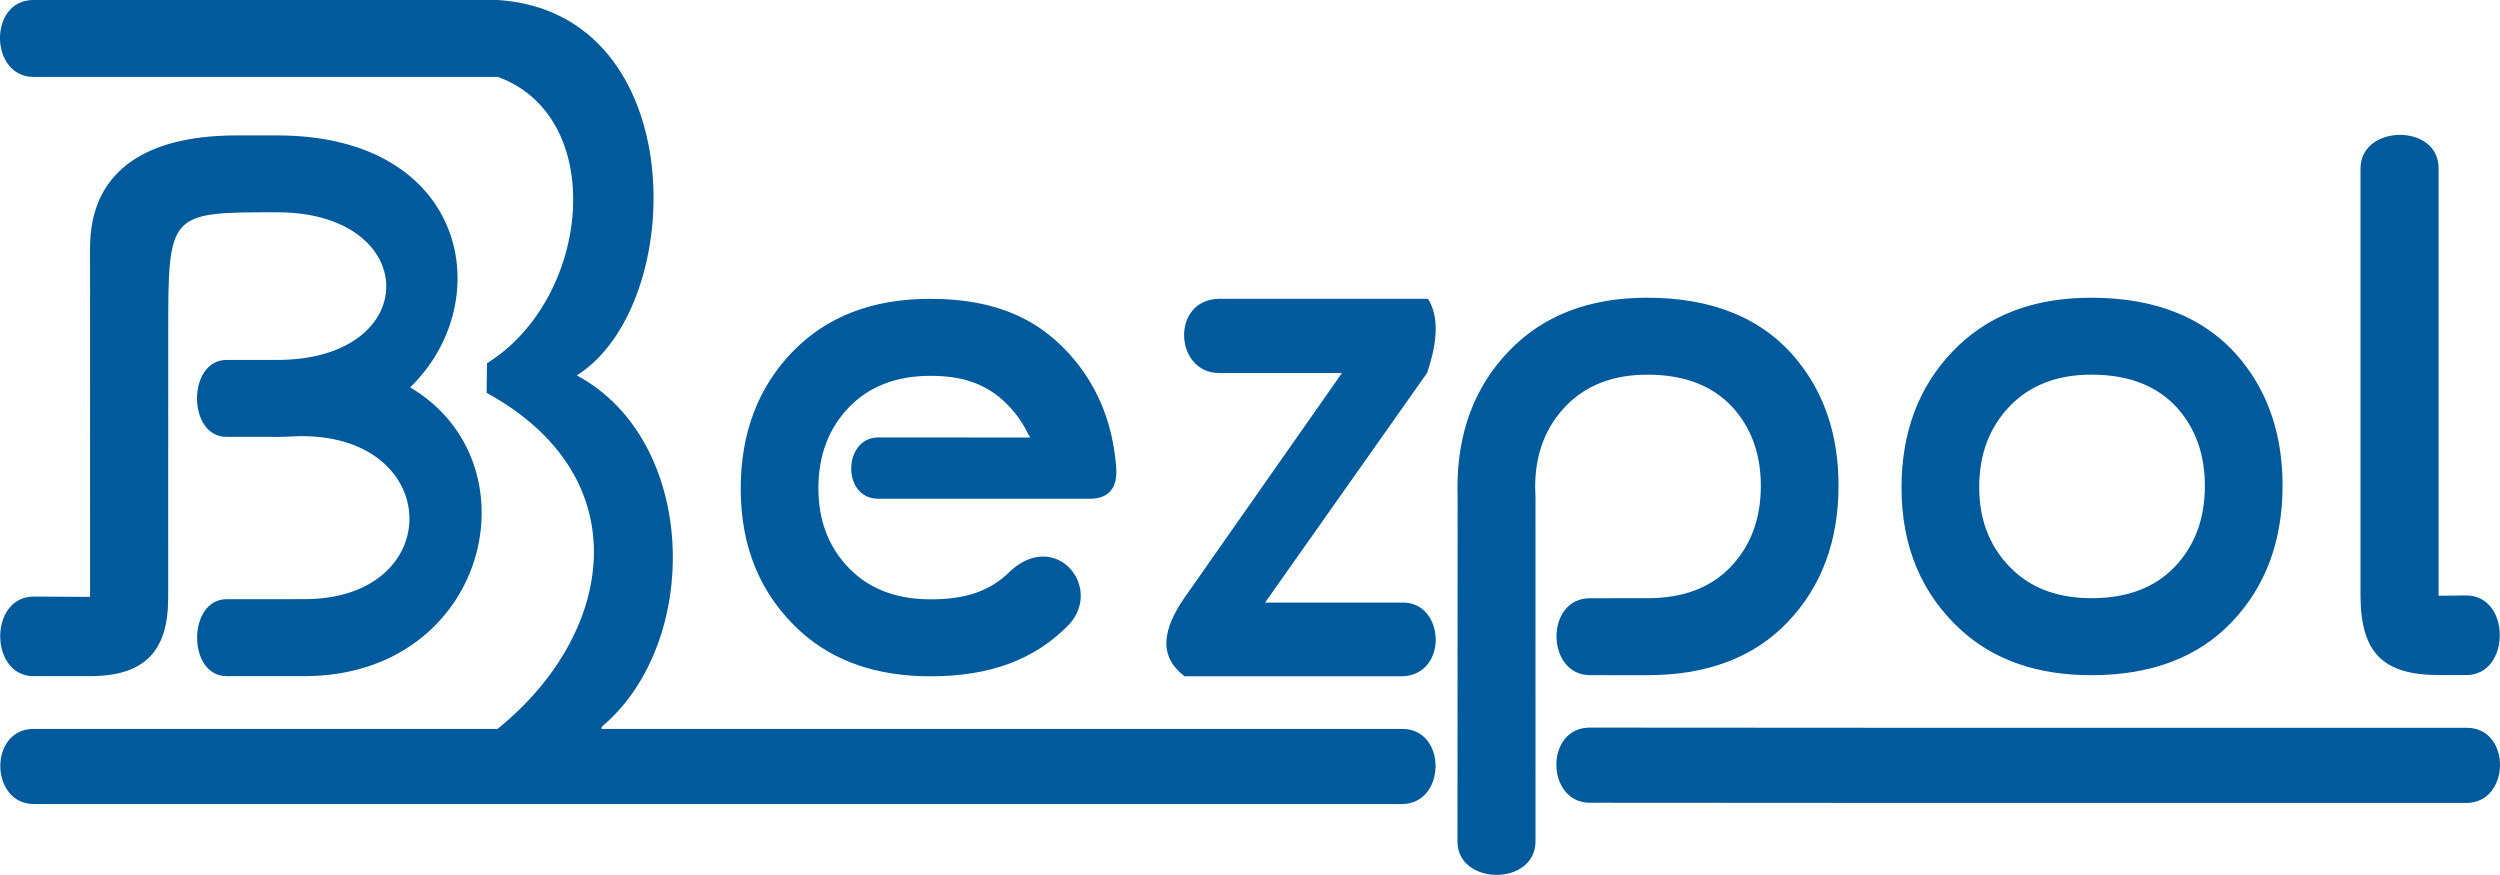 <?xml version="1.0" encoding="utf-8"?>
<!-- Generator: Adobe Illustrator 13.0.0, SVG Export Plug-In . SVG Version: 6.00 Build 14948)  -->
<!DOCTYPE svg PUBLIC "-//W3C//DTD SVG 1.1//EN" "http://www.w3.org/Graphics/SVG/1.1/DTD/svg11.dtd">
<svg version="1.1" id="Layer_1" xmlns="http://www.w3.org/2000/svg" xmlns:xlink="http://www.w3.org/1999/xlink" x="0px" y="0px"
	 width="218.893px" height="76.602px" viewBox="0 0 218.893 76.602" enable-background="new 0 0 218.893 76.602"
	 xml:space="preserve">
<g>
	<defs>
		<rect id="SVGID_1_" y="0" width="218.893" height="76.601"/>
	</defs>
	<clipPath id="SVGID_2_">
		<use xlink:href="#SVGID_1_"  overflow="visible"/>
	</clipPath>
	<path clip-path="url(#SVGID_2_)" fill-rule="evenodd" clip-rule="evenodd" fill="#005A9B" d="M166.491,42.685
		c0-4.817,1.494-8.801,4.481-11.922c2.996-3.131,7.029-4.695,12.116-4.695c5.815,0,10.213,1.84,13.181,5.509
		c2.389,2.957,3.585,6.606,3.585,10.936c0,4.857-1.485,8.843-4.444,11.951c-2.959,3.101-7.056,4.654-12.294,4.654
		c-4.666,0-8.438-1.289-11.322-3.871C168.256,52.053,166.491,47.869,166.491,42.685 M173.294,42.647c0,3.067,1.045,5.551,3.14,7.438
		c1.709,1.528,3.943,2.291,6.706,2.291c3.102,0,5.528-0.918,7.281-2.754c1.753-1.843,2.631-4.203,2.631-7.078
		c0-2.563-0.707-4.724-2.122-6.476c-1.758-2.174-4.362-3.264-7.807-3.264c-3.014,0-5.401,0.928-7.176,2.781
		C174.179,37.436,173.294,39.793,173.294,42.647 M139.22,59.115c-3.86,0-3.965-6.726-0.014-6.734l5.055-0.004
		c3.1,0,5.53-0.916,7.281-2.754c1.753-1.841,2.631-4.203,2.631-7.078c0-2.563-0.707-4.724-2.122-6.476
		c-1.759-2.174-4.363-3.264-7.808-3.264c-3.013,0-5.399,0.928-7.176,2.781c-1.768,1.85-2.653,4.207-2.653,7.062
		c0,0.289,0.028,0.569,0.028,0.847l0.002,30.166c-0.009,3.95-6.83,3.885-6.83,0.026l0.01-30.279c0-0.239-0.012-0.479-0.012-0.723
		c0-4.817,1.493-8.801,4.48-11.922c2.996-3.131,7.03-4.695,12.117-4.695c5.815,0,10.212,1.84,13.18,5.509
		c2.391,2.957,3.586,6.606,3.586,10.936c0,4.857-1.485,8.843-4.444,11.951c-2.959,3.101-7.058,4.654-12.294,4.654L139.22,59.115z
		 M52.693,63.627l-0.023,0.194h70.105c3.952,0.005,3.837,6.578-0.022,6.578H29.01H2.968c-3.859,0-3.973-6.573-0.023-6.578h27.6
		h13.017c10.249-8.264,12.556-22.019-0.954-29.426l0.032-2.59c9.084-5.641,10.64-21.523,0.957-25.07H30.062H2.94
		c-3.859,0-3.974-6.727-0.024-6.735h27.708h12.972c17.011,1.121,16.625,26.783,6.906,32.867
		C61.149,38.588,61.468,56.26,52.693,63.627 M35.909,33.914c7.754-7.49,5.077-22.058-11.641-22.058h-3.527
		c-8.619,0-12.857,3.607-12.857,9.842l0.004,30.563l-4.929-0.028c-3.949,0.008-3.885,6.968-0.026,6.968h4.955
		c4.81-0.005,6.837-2.214,6.837-6.847l0.005-23.078c-0.003-10.696-0.003-10.696,9.536-10.688
		c12.656-0.008,12.822,12.926,0.002,12.926l-4.453,0.002c-3.428,0.031-3.421,6.736,0.016,6.736l4.437,0.002
		c0.303,0,0.602-0.006,0.898-0.019c13.653-1.004,14.3,14.226,1.48,14.226l-6.821,0.004c-3.428,0.033-3.422,6.736,0.016,6.736h6.805
		C42.682,59.201,47.212,40.604,35.909,33.914 M206.68,52.254V14.748c0-3.859,6.831-3.972,6.837-0.023v37.437l2.417-0.027
		c3.951,0.009,3.885,6.97,0.025,6.97h-2.442C208.653,59.099,206.724,57.153,206.68,52.254 M93.621,54.662
		c2.959-3.277-1.162-8.296-5.141-4.675c-0.027,0.021-0.049,0.046-0.074,0.072c-1.726,1.713-3.899,2.418-6.903,2.418
		c-2.765,0-4.999-0.767-6.707-2.293c-2.095-1.89-3.139-4.371-3.139-7.44c0-2.851,0.884-5.212,2.652-7.06
		c1.775-1.852,4.165-2.779,7.176-2.779c3.445,0,5.625,1.087,7.382,3.261c0.466,0.574,0.854,1.194,1.165,1.858
		c0.046,0.093,0.235,0.285,0.13,0.285l-13.268-0.008c-3.082,0-3.221,5.367,0.002,5.365l18.216,0.004h0.072
		c1.889,0.069,2.734-0.908,2.532-2.931c-0.003-0.036-0.007-0.073-0.01-0.11c-0.315-3.472-1.48-6.461-3.497-8.957
		c-2.968-3.668-6.941-5.508-12.758-5.508c-5.088,0-9.12,1.567-12.116,4.696c-2.988,3.121-4.48,7.105-4.48,11.922
		c0,5.181,1.763,9.371,5.302,12.562c2.885,2.58,6.656,3.871,11.322,3.871C86.716,59.215,90.645,57.744,93.621,54.662
		 M106.755,26.164c-4.294,0.059-3.925,6.555,0.043,6.498h10.699l-13.773,19.651c-1.854,2.676-2.396,5.099,0,6.901h19.039
		c4.095-0.114,3.749-6.562,0-6.453h-11.997l14.179-20.1c0.985-2.863,1.015-5.031,0.084-6.498H106.755z M166.21,70.303h49.741
		c3.86,0,3.975-6.575,0.025-6.579h-48.233l-28.555-0.017c-3.95,0.008-3.834,6.58,0.024,6.58L166.21,70.303z"/>
</g>
</svg>
